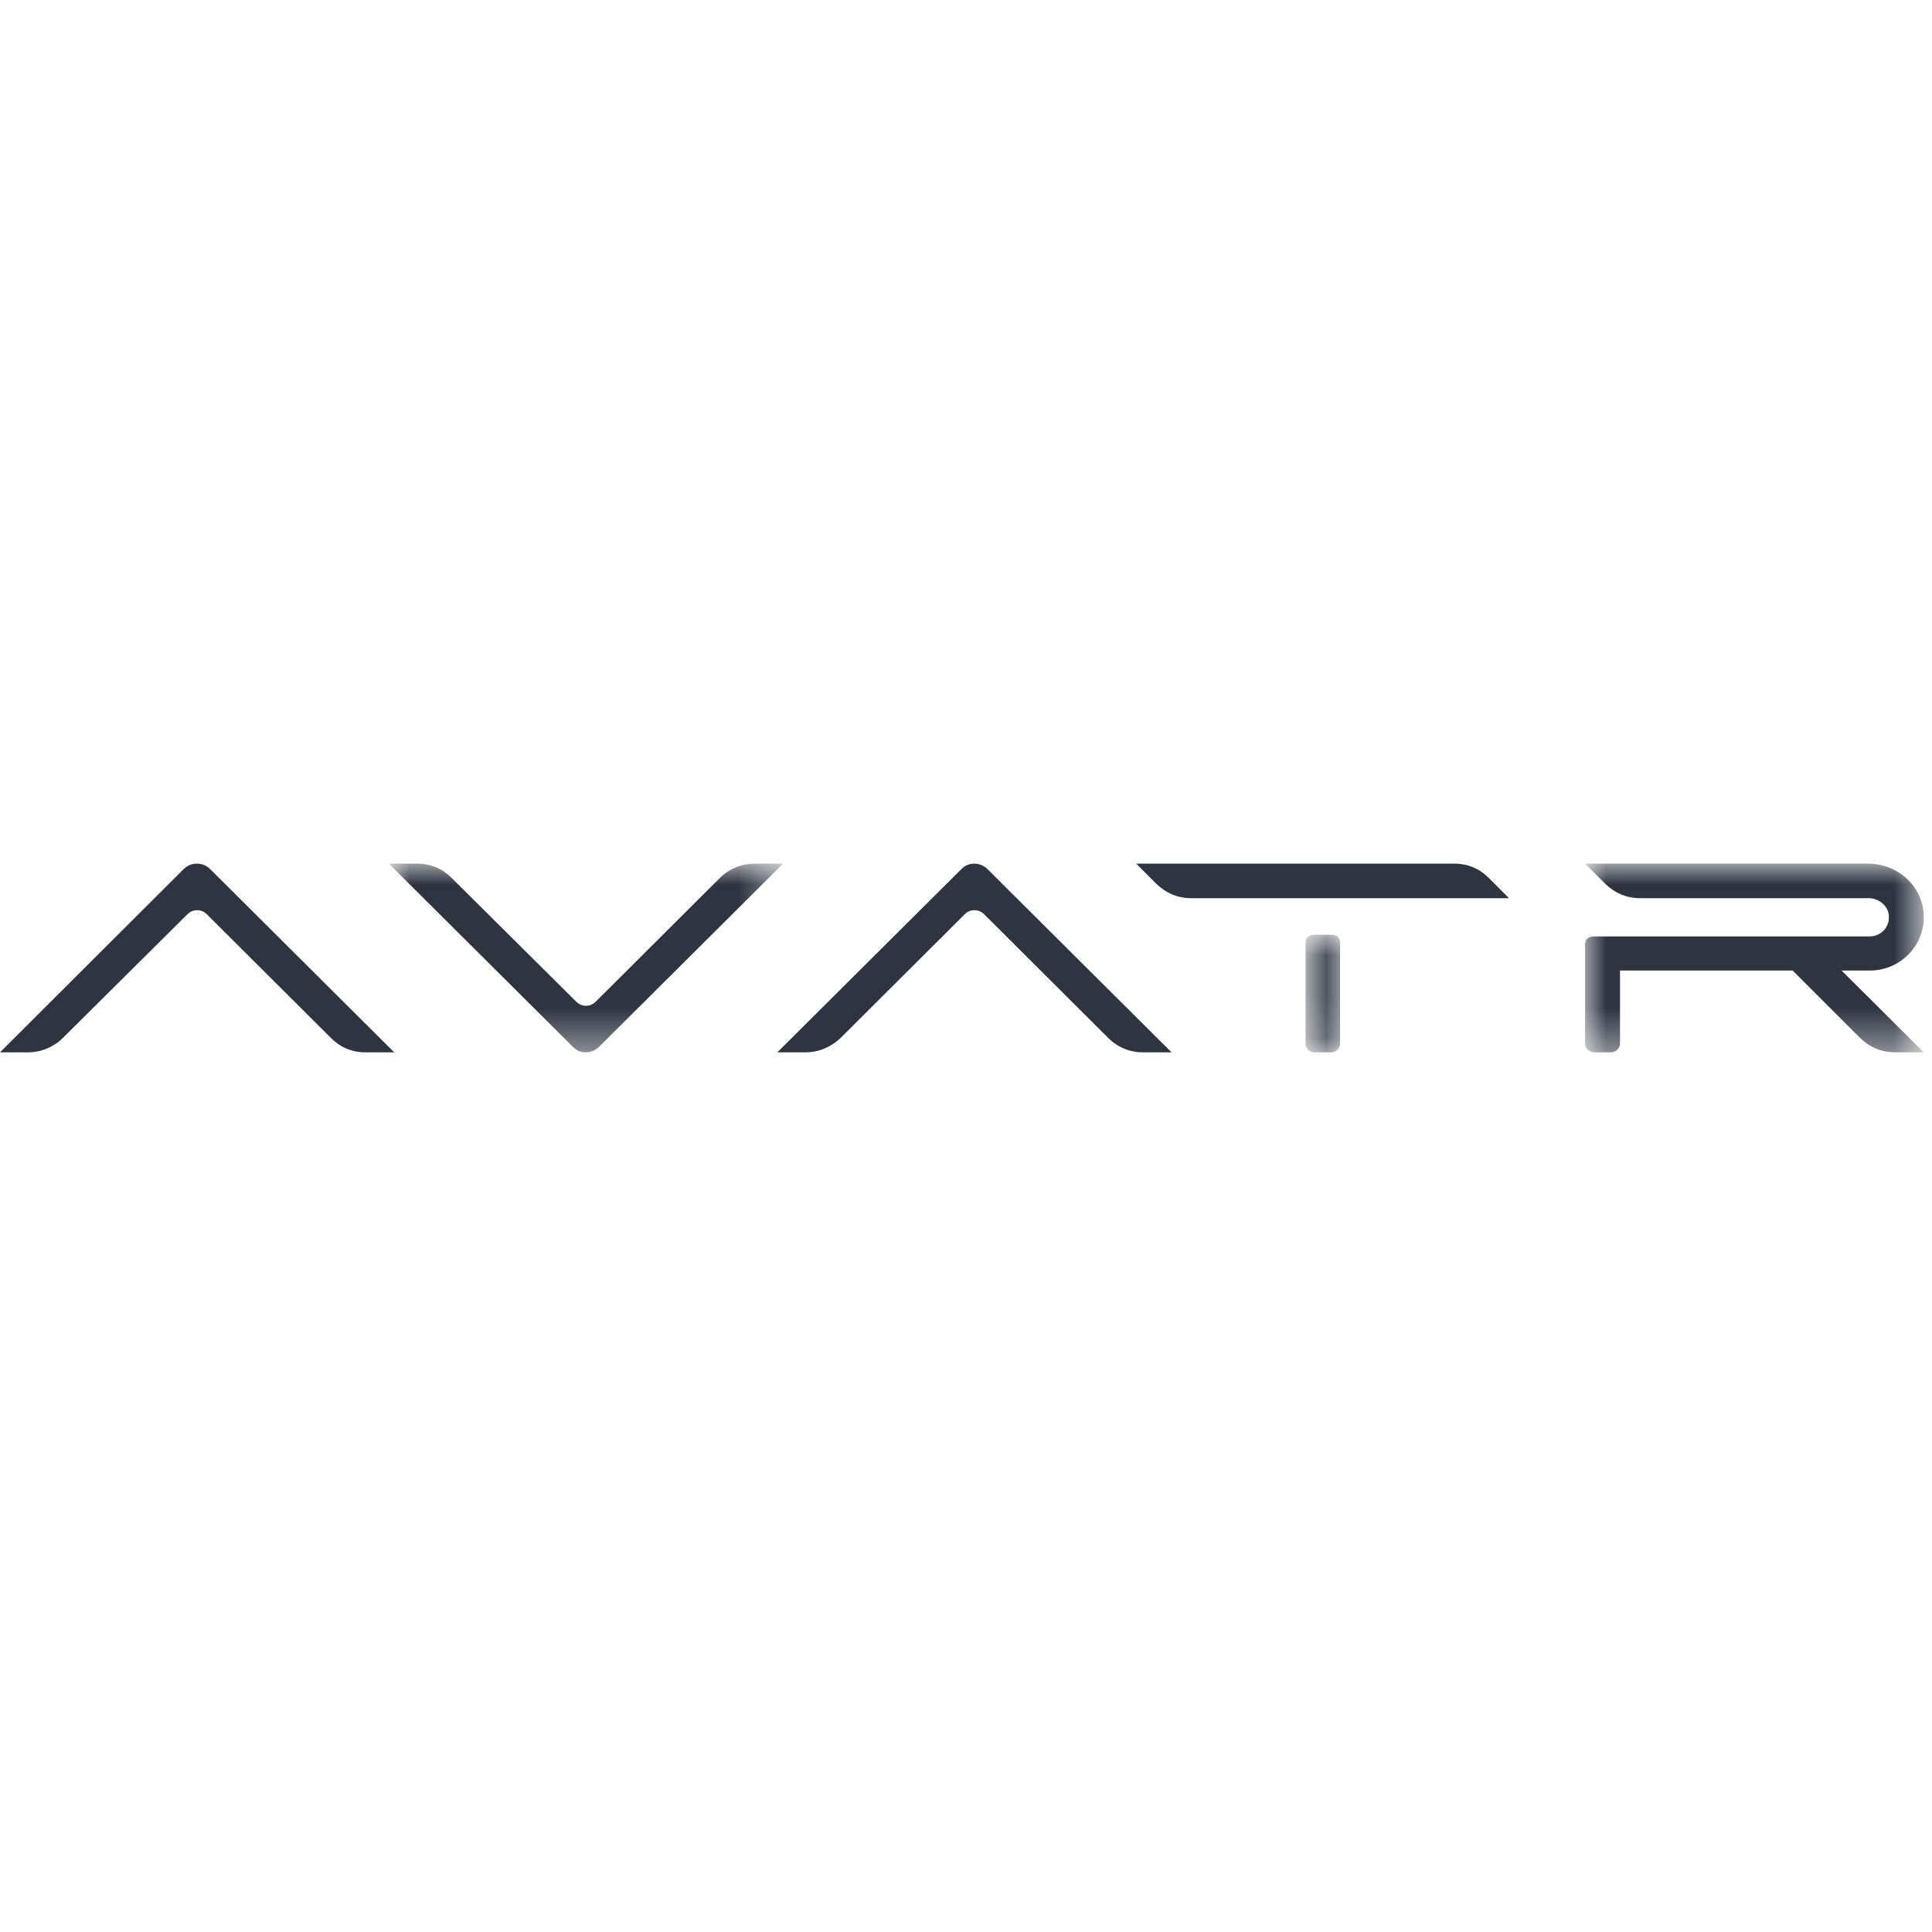 <svg width="47" height="47" viewBox="0 0 47 47" fill="none" xmlns="http://www.w3.org/2000/svg" xmlns:xlink="http://www.w3.org/1999/xlink">
	<desc>
			Created with Pixso.
	</desc>
	<defs>
		<clipPath id="clip152_6476">
			<rect id="AVATR" width="47" height="4.623" transform="translate(0 21)" fill="white" fill-opacity="0"/>
		</clipPath>
		<clipPath id="clip152_6520">
			<rect id="Avatr" width="47" height="47" fill="white" fill-opacity="0"/>
		</clipPath>
	</defs>
	<g clip-path="url(#clip152_6520)">
		<g clip-path="url(#clip152_6476)">
			<path id="path" d="M8.89 25.6L9.59 25.6L5.12 21.15C5.03 21.06 4.92 21.01 4.79 21.01C4.66 21.01 4.55 21.06 4.46 21.15L0 25.6L0.69 25.6C1 25.6 1.31 25.47 1.53 25.25L4.56 22.24C4.69 22.11 4.9 22.11 5.03 22.24L8.05 25.25C8.28 25.48 8.56 25.6 8.89 25.6Z" fill="#2F3441" fill-opacity="1" fill-rule="evenodd"/>
			<mask id="mask152_6482" mask-type="alpha" maskUnits="userSpaceOnUse" x="9.462" y="21.019" width="9.59" height="4.585">
				<path id="logo_svg__a" d="M9.46 21.01L19.05 21.01L19.05 25.6L9.46 25.6L9.46 21.01Z" fill="#FFFFFF" fill-opacity="1" fill-rule="nonzero"/>
			</mask>
			<g mask="url(#mask152_6482)">
				<path id="path" d="M10.15 21.01L9.46 21.01L13.93 25.46C14.02 25.55 14.12 25.6 14.25 25.6C14.38 25.6 14.49 25.55 14.58 25.46L19.05 21.01L18.36 21.01C18.04 21.01 17.73 21.14 17.51 21.36L14.49 24.37C14.36 24.5 14.15 24.5 14.02 24.37L10.99 21.36C10.76 21.13 10.48 21.01 10.15 21.01Z" fill="#2F3441" fill-opacity="1" fill-rule="evenodd"/>
			</g>
			<mask id="mask152_6488" mask-type="alpha" maskUnits="userSpaceOnUse" x="31.763" y="22.742" width="0.841" height="2.862">
				<path id="logo_svg__c" d="M31.76 22.74L32.6 22.74L32.6 25.6L31.76 25.6L31.76 22.74Z" fill="#FFFFFF" fill-opacity="1" fill-rule="nonzero"/>
			</mask>
			<g mask="url(#mask152_6488)">
				<path id="path" d="M32.6 25.39L32.6 22.95C32.6 22.81 32.53 22.74 32.38 22.74L31.97 22.74C31.83 22.74 31.76 22.81 31.76 22.95L31.76 25.39C31.76 25.5 31.85 25.6 31.97 25.6L32.39 25.6C32.5 25.6 32.6 25.5 32.6 25.39Z" fill="#2F3441" fill-opacity="1" fill-rule="evenodd"/>
			</g>
			<path id="path" d="M36.71 21.85L36.22 21.36C35.99 21.13 35.71 21.01 35.38 21.01L27.64 21.01L28.13 21.5C28.37 21.73 28.65 21.85 28.98 21.85L36.71 21.85ZM27.81 25.6L28.5 25.6L24.03 21.15C23.94 21.06 23.83 21.01 23.7 21.01C23.57 21.01 23.47 21.06 23.38 21.15L18.91 25.6L19.6 25.6C19.92 25.6 20.22 25.47 20.45 25.25L23.47 22.24C23.6 22.11 23.81 22.11 23.94 22.24L26.96 25.25C27.19 25.48 27.48 25.6 27.81 25.6Z" fill="#2F3441" fill-opacity="1" fill-rule="evenodd"/>
			<mask id="mask152_6495" mask-type="alpha" maskUnits="userSpaceOnUse" x="38.568" y="21.02" width="8.235" height="4.584">
				<path id="logo_svg__e" d="M38.56 21.01L46.8 21.01L46.8 25.6L38.56 25.6L38.56 21.01Z" fill="#FFFFFF" fill-opacity="1" fill-rule="nonzero"/>
			</mask>
			<g mask="url(#mask152_6495)">
				<path id="path" d="M45.49 23.61C46.23 23.61 46.83 23 46.8 22.26C46.77 21.55 46.16 21.01 45.45 21.01L38.56 21.01L39.05 21.5C39.29 21.73 39.57 21.85 39.9 21.85L45.46 21.85C45.7 21.85 45.93 22.03 45.95 22.27C45.96 22.41 45.92 22.53 45.83 22.63C45.73 22.73 45.62 22.78 45.48 22.78L38.78 22.78C38.63 22.78 38.56 22.85 38.56 22.99L38.56 25.39C38.56 25.5 38.66 25.6 38.78 25.6L39.19 25.6C39.31 25.6 39.41 25.5 39.41 25.39L39.41 23.61L43.61 23.61L45.25 25.25C45.49 25.48 45.77 25.6 46.11 25.6L46.8 25.6L44.8 23.61L45.49 23.61Z" fill="#2F3441" fill-opacity="1" fill-rule="evenodd"/>
			</g>
		</g>
	</g>
</svg>
